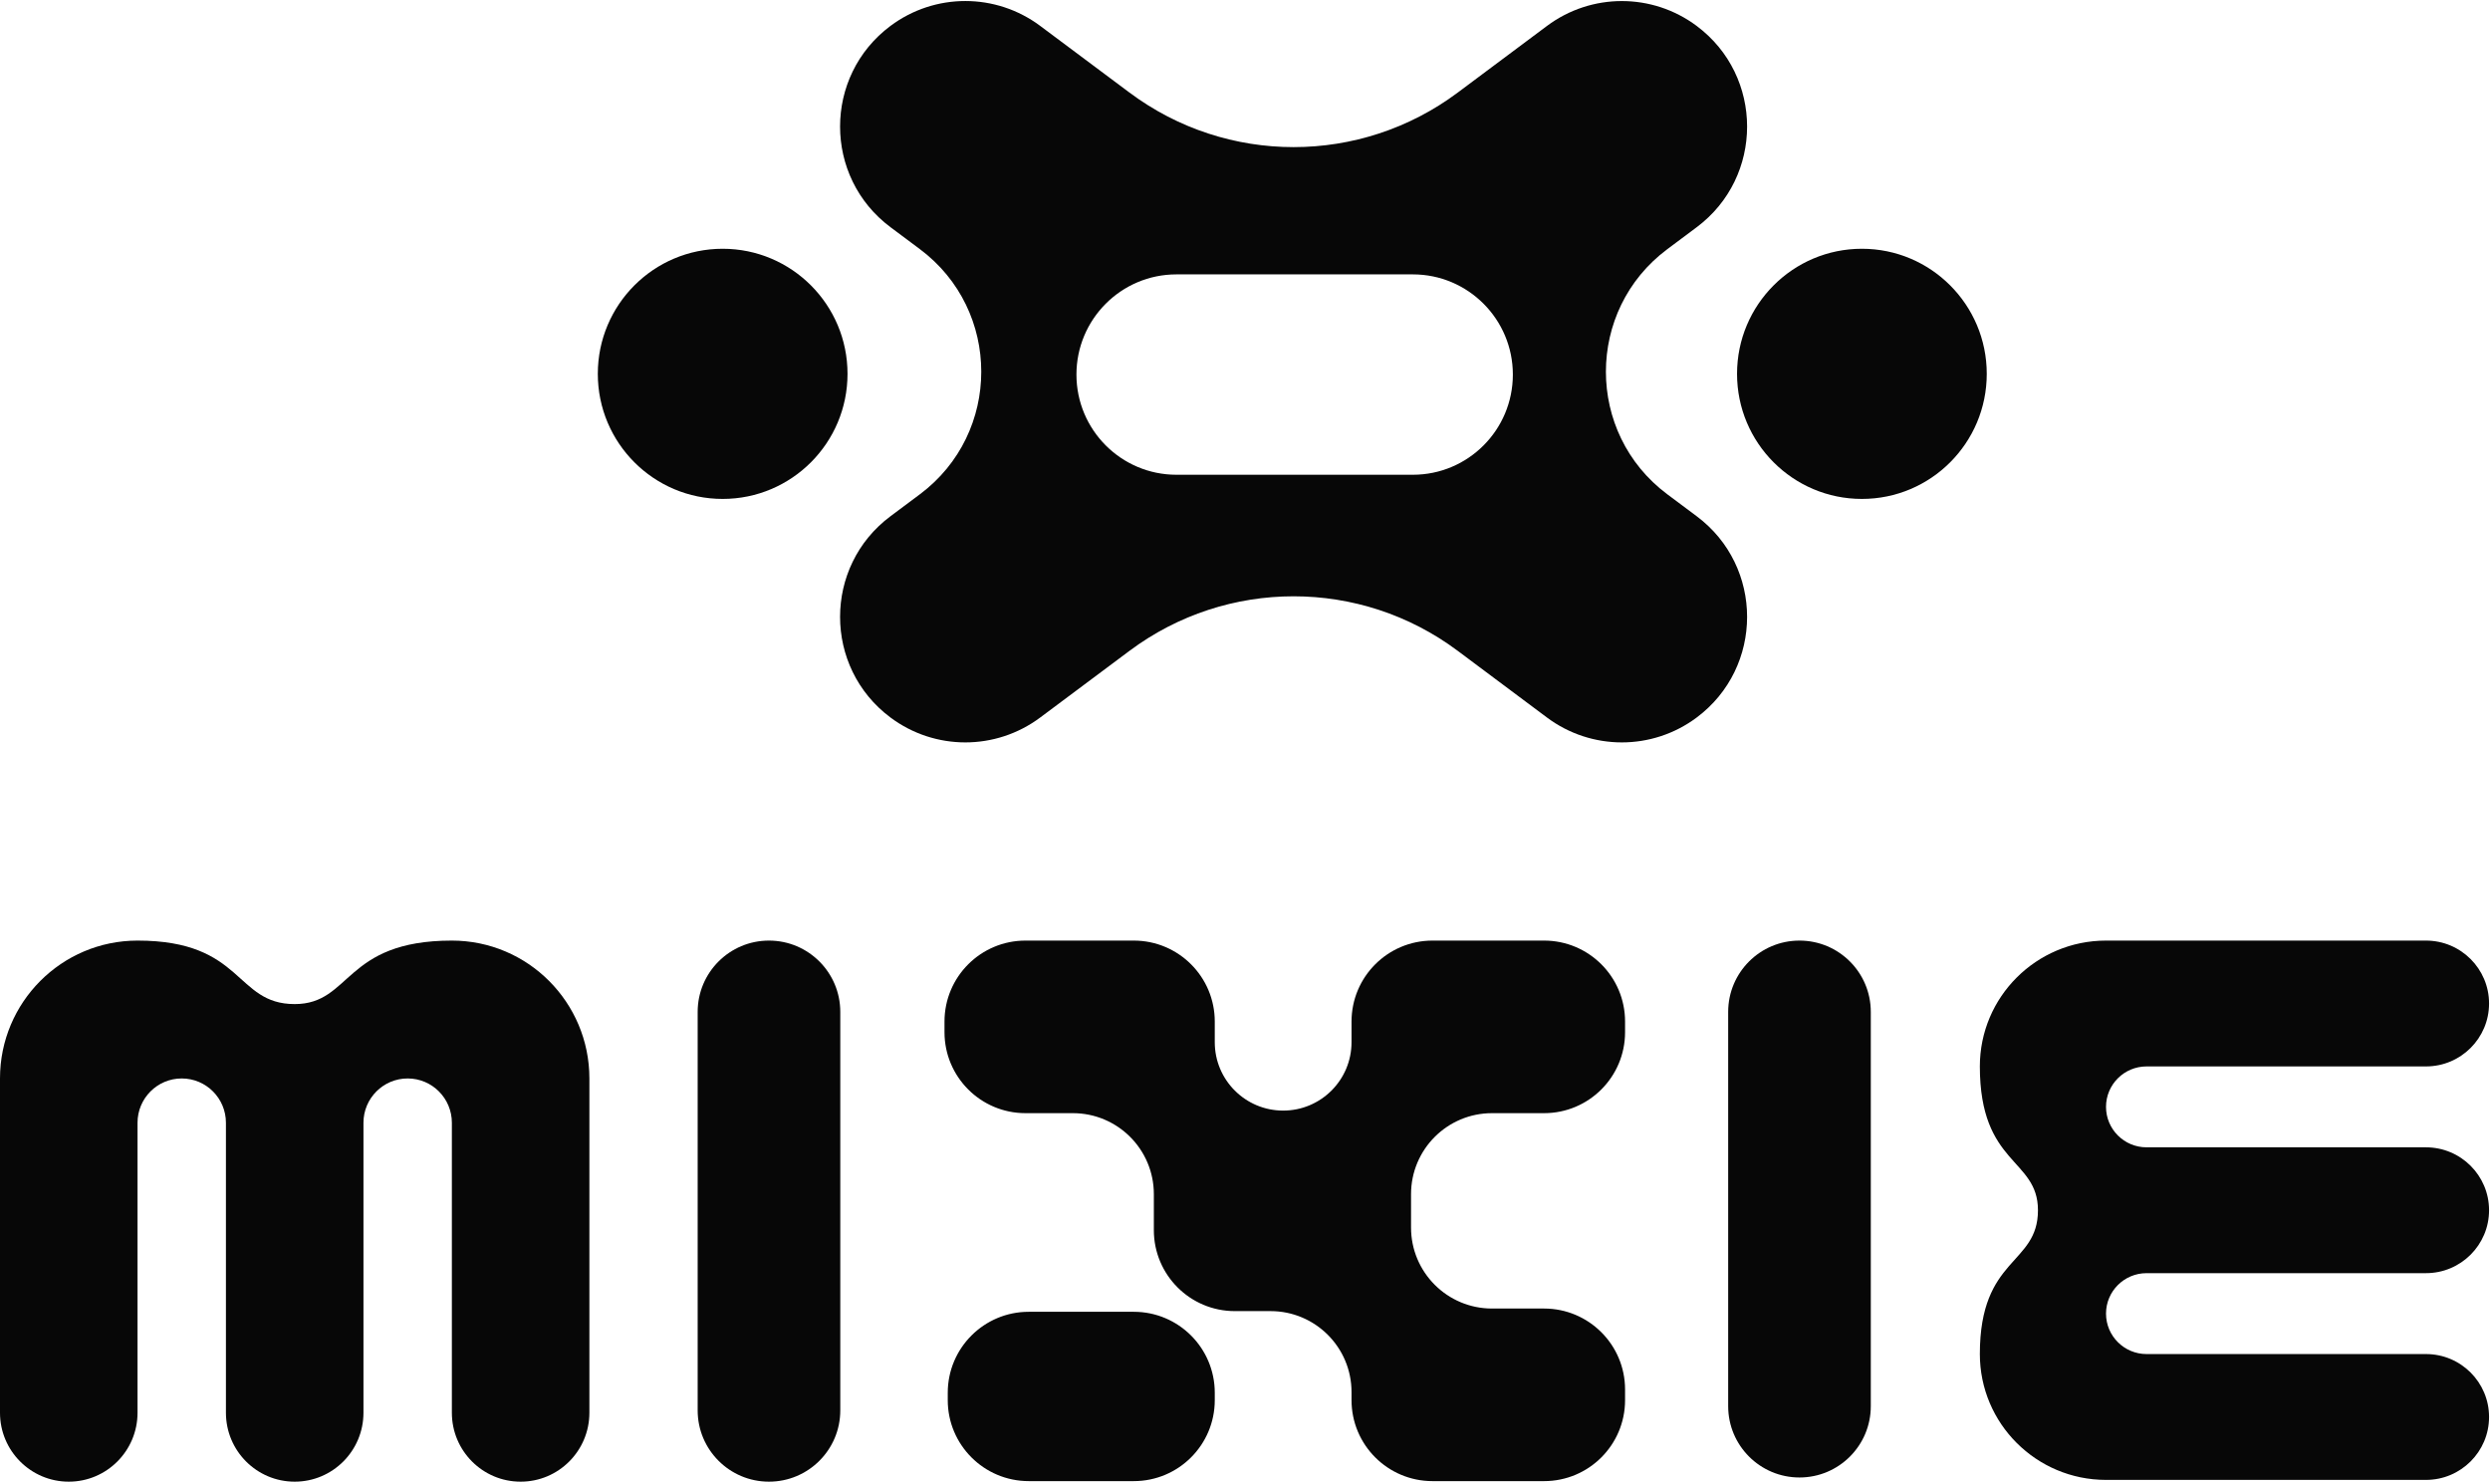 <svg width="861" height="513" viewBox="0 0 861 513" fill="none" xmlns="http://www.w3.org/2000/svg">
<path fill-rule="evenodd" clip-rule="evenodd" d="M504.058 225.054C470.382 199.91 424.233 199.91 390.557 225.054L359.689 248.108C344.325 259.586 323.273 259.586 307.909 248.108C284.675 230.751 284.675 195.871 307.909 178.514L318.073 170.923C346.382 149.777 346.382 107.291 318.073 86.146L307.909 78.554C284.675 61.197 284.675 26.317 307.909 8.961C323.273 -2.517 344.325 -2.517 359.689 8.961L390.557 32.014C424.233 57.158 470.382 57.158 504.058 32.014L534.912 8.975C550.276 -2.504 571.328 -2.504 586.692 8.975C609.926 26.331 609.926 61.211 586.692 78.568L576.528 86.16C548.218 107.305 548.218 149.777 576.528 170.923L586.692 178.514C609.926 195.871 609.926 230.751 586.692 248.108C571.328 259.586 550.276 259.586 534.912 248.108L504.058 225.054ZM372.217 129.523C372.217 148.663 387.706 164.167 406.797 164.167H488.541C507.645 164.167 523.121 148.649 523.121 129.523C523.121 110.398 507.632 94.88 488.541 94.88H406.797C387.692 94.88 372.217 110.398 372.217 129.523Z" fill="#070707"/>
<path d="M249.886 172.525C273.73 172.525 293.059 153.16 293.059 129.273C293.059 105.385 273.73 86.02 249.886 86.02C226.042 86.02 206.713 105.385 206.713 129.273C206.713 153.16 226.042 172.525 249.886 172.525Z" fill="#070707"/>
<path d="M643.813 172.525C667.657 172.525 686.986 153.16 686.986 129.273C686.986 105.385 667.657 86.02 643.813 86.02C619.969 86.02 600.64 105.385 600.64 129.273C600.64 153.16 619.969 172.525 643.813 172.525Z" fill="#070707"/>
<path d="M241.241 349.904C241.241 336.287 252.281 325.247 265.898 325.247V325.247C279.516 325.247 290.556 336.287 290.556 349.904V487.695C290.556 501.312 279.516 512.352 265.898 512.352V512.352C252.281 512.352 241.241 501.312 241.241 487.695V349.904Z" fill="#070707"/>
<path d="M597.574 349.904C597.574 336.287 608.614 325.247 622.231 325.247V325.247C635.849 325.247 646.889 336.287 646.889 349.904V486.244C646.889 499.862 635.849 510.901 622.231 510.901V510.901C608.614 510.901 597.574 499.862 597.574 486.244V349.904Z" fill="#070707"/>
<path fill-rule="evenodd" clip-rule="evenodd" d="M326.591 353.247C326.591 337.783 339.127 325.247 354.591 325.247H392.047C407.511 325.247 420.047 337.783 420.047 353.247V360.388C420.047 373.448 430.634 384.034 443.693 384.034V384.034C456.752 384.034 467.338 373.448 467.338 360.388V353.247C467.338 337.783 479.874 325.247 495.338 325.247H533.921C549.384 325.247 561.921 337.783 561.921 353.247V356.924C561.921 372.388 549.385 384.924 533.921 384.924H515.914C500.45 384.924 487.914 397.46 487.914 412.924V424.483C487.914 439.947 500.45 452.483 515.914 452.483H533.921C549.385 452.483 561.921 465.019 561.921 480.483V484.16C561.921 499.624 549.384 512.16 533.921 512.16H495.338C479.874 512.16 467.338 499.623 467.338 484.16V481.373C467.338 465.909 454.802 453.373 439.338 453.373H426.98C411.516 453.373 398.98 440.836 398.98 425.372V412.924C398.98 397.46 386.444 384.924 370.98 384.924H354.591C339.127 384.924 326.591 372.388 326.591 356.924V353.247ZM327.717 481.609C327.717 466.145 340.253 453.609 355.717 453.609H392.047C407.511 453.609 420.047 466.145 420.047 481.609V484.159C420.047 499.623 407.511 512.159 392.047 512.159H355.717C340.253 512.159 327.717 499.623 327.717 484.159V481.609Z" fill="#070707"/>
<path d="M4.00881e-06 488.514C4.00881e-06 501.679 10.645 512.352 23.777 512.352C36.908 512.352 47.554 501.679 47.554 488.514L47.554 388.247C47.554 379.784 54.397 372.923 62.839 372.923C71.281 372.923 78.124 379.784 78.124 388.247V400.166C78.124 400.194 78.124 400.222 78.124 400.25L78.124 488.514C78.124 501.679 88.769 512.352 101.901 512.352C115.033 512.352 125.678 501.679 125.678 488.514V388.247C125.678 379.784 132.521 372.923 140.963 372.923C149.405 372.923 156.248 379.784 156.248 388.247L156.248 488.514C156.248 501.679 166.894 512.352 180.025 512.352C193.157 512.352 203.802 501.679 203.802 488.514V372.923C203.802 346.593 182.511 325.247 156.248 325.247L156.276 325.247C118.791 325.247 121.606 347.204 101.901 347.204C81.07 347.204 84.448 325.247 47.554 325.247C21.291 325.247 -1.148e-06 346.593 0 372.923L4.00881e-06 488.514Z" fill="#070707"/>
<path d="M838.859 511.738C850.906 511.738 860.672 501.997 860.672 489.981C860.672 477.965 850.906 468.224 838.859 468.224L742.249 468.224C734.504 468.224 728.226 461.962 728.226 454.237C728.226 446.512 734.504 440.25 742.249 440.25L753.155 440.25C753.181 440.25 753.207 440.25 753.232 440.25L838.859 440.25C850.906 440.25 860.672 430.509 860.672 418.493C860.672 406.476 850.906 396.735 838.859 396.735L742.249 396.735C734.504 396.735 728.226 390.473 728.226 382.748C728.226 375.024 734.504 368.761 742.249 368.761L838.859 368.762C850.906 368.762 860.672 359.02 860.672 347.004C860.672 334.988 850.906 325.247 838.859 325.247L728.226 325.247C704.132 325.247 684.6 344.729 684.6 368.762L684.6 368.736C684.6 403.038 704.692 400.462 704.692 418.493C704.692 437.554 684.6 434.463 684.6 468.224C684.6 492.256 704.132 511.738 728.226 511.738L838.859 511.738Z" fill="#070707"/>
</svg>
